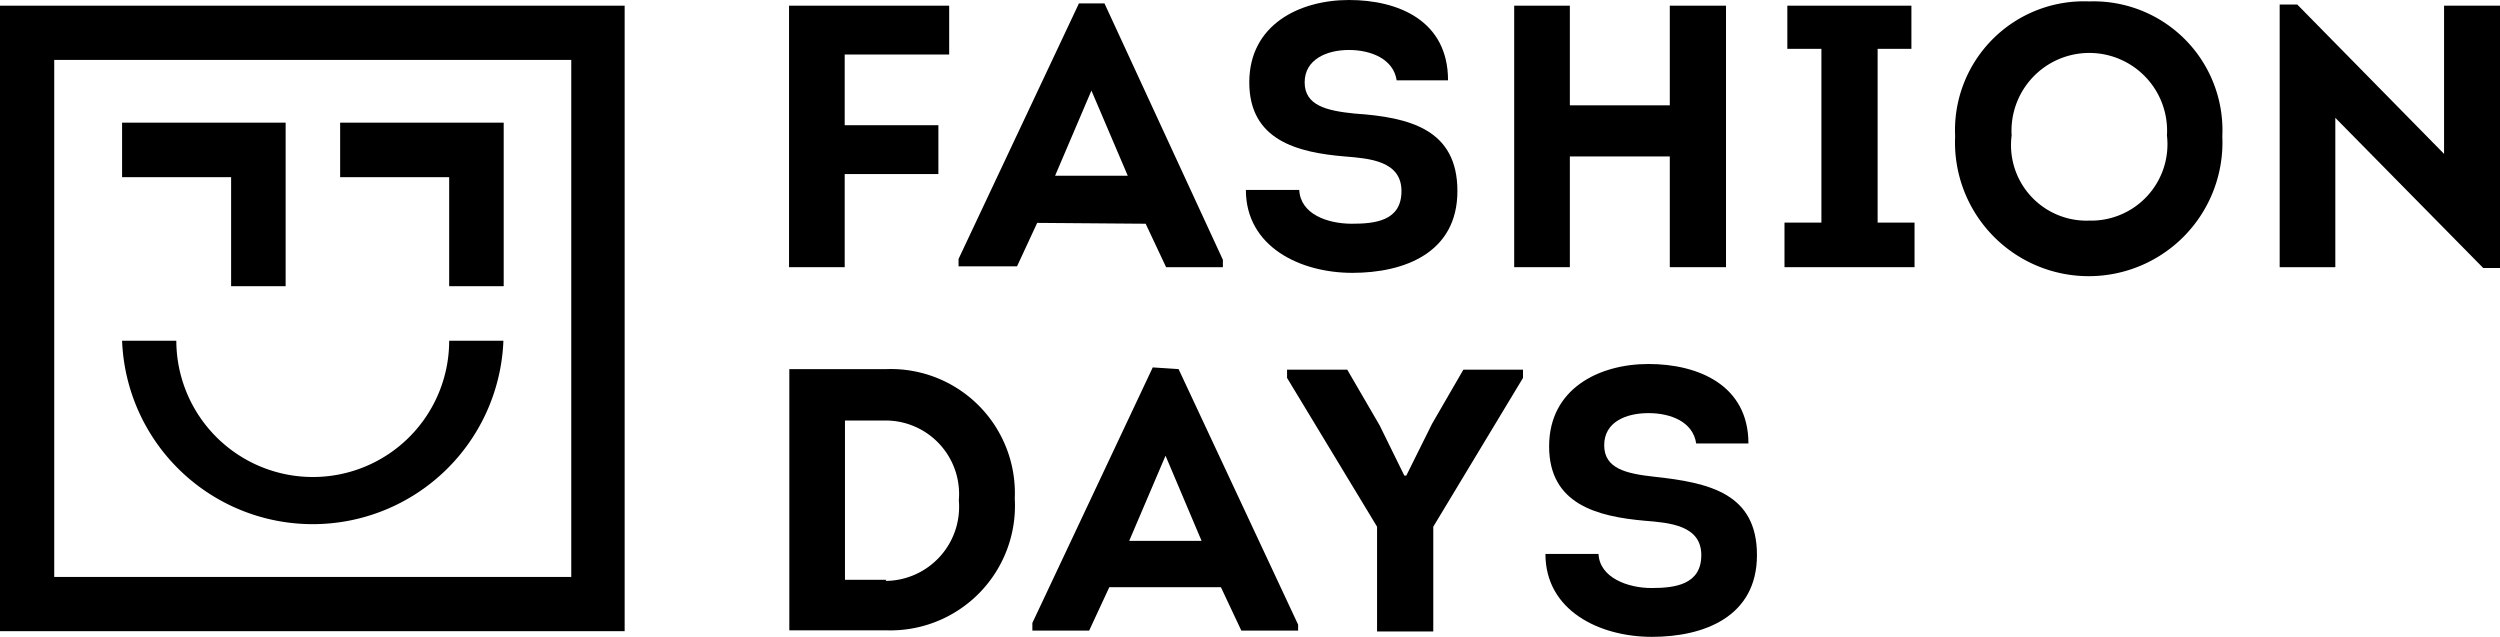 <svg xmlns="http://www.w3.org/2000/svg" viewBox="0 0 88.05 22.43"><g id="Ebene_2" data-name="Ebene 2"><g id="Ebene_1-2" data-name="Ebene 1"><g id="Fashion_Days_Logo" data-name="Fashion Days Logo"><polygon points="8.14 8.16 8.14 10.08 10.06 10.08 10.06 8.16 10.06 6.24 10.06 4.32 4.3 4.32 4.3 6.24 8.14 6.24 8.14 8.16"/><polygon points="15.82 4.32 11.98 4.32 11.98 6.24 15.82 6.24 15.82 10.08 17.74 10.08 17.74 6.24 17.74 4.91 17.74 4.32 16.78 4.32 15.82 4.32"/><path d="M11,16.8A4.81,4.81,0,0,1,6.21,12H4.3a6.72,6.72,0,0,0,13.43,0H15.82A4.8,4.8,0,0,1,11,16.8"/><path d="M0,22.23H22V.2H0ZM1.91,2.11H20.12V20.32H1.91Z"/><polygon points="29.75 6.13 33.05 6.13 33.05 4.41 29.75 4.41 29.75 1.92 33.43 1.92 33.43 0.2 27.79 0.2 27.79 9.41 29.75 9.41 29.75 6.13"/><path d="M40.35,7.88l.72,1.53h2V9.15L38.9.12H38l-4.24,9v.26h2.06l.71-1.53ZM38.44,3.19l1.28,3H37.16Z"/><path d="M47.62,7.88c-.89,0-1.82-.35-1.86-1.19H43.88c0,2,1.91,2.92,3.75,2.92s3.7-.71,3.7-2.88S49.66,4.13,47.71,4c-1-.1-1.76-.29-1.76-1.1s.78-1.14,1.56-1.14,1.57.32,1.68,1.07H51C51,.72,49.24,0,47.51,0S44,.86,44,2.9s1.69,2.47,3.36,2.61c.88.07,2,.16,2,1.22s-.94,1.15-1.76,1.15"/><polygon points="55.29 5.51 58.81 5.51 58.81 9.41 60.79 9.41 60.79 0.2 58.81 0.2 58.81 3.71 55.29 3.71 55.29 0.2 53.33 0.2 53.33 9.41 55.29 9.41 55.29 5.51"/><polygon points="66.13 1.72 67.32 1.72 67.32 0.2 62.95 0.2 62.95 1.72 64.15 1.72 64.15 7.84 62.85 7.84 62.85 9.41 67.43 9.41 67.43 7.84 66.13 7.84 66.13 1.72"/><path d="M73.58.05A4.54,4.54,0,0,0,68.86,4.8a4.71,4.71,0,1,0,9.41,0A4.54,4.54,0,0,0,73.58.05m0,7.72a2.66,2.66,0,0,1-2.73-3,2.74,2.74,0,1,1,5.47,0,2.69,2.69,0,0,1-2.74,3"/><polygon points="86.08 0.2 86.08 5.42 80.91 0.16 80.29 0.16 80.29 9.41 82.25 9.41 82.25 4.15 87.46 9.44 88.05 9.44 88.05 0.2 86.08 0.2"/><path d="M31.22,13H27.8v9.2h3.42a4.39,4.39,0,0,0,4.52-4.64A4.37,4.37,0,0,0,31.22,13m0,7.42H29.76V14.81h1.43a2.59,2.59,0,0,1,2.58,2.81,2.61,2.61,0,0,1-2.58,2.84"/><path d="M40.6,12.94l-4.24,9v.27h2l.71-1.53H43l.72,1.53h2V22l-4.21-9Zm-.83,6.11,1.28-3,1.27,3Z"/><polygon points="50.44 14.92 49.53 16.75 49.46 16.75 48.59 14.98 47.45 13.02 45.33 13.02 45.33 13.31 48.5 18.55 48.5 22.24 50.48 22.24 50.48 18.55 53.64 13.31 53.64 13.02 51.54 13.02 50.44 14.92"/><path d="M58.26,16.79c-1-.11-1.76-.29-1.76-1.11s.77-1.13,1.56-1.13,1.57.31,1.68,1.07h1.84c0-2.07-1.79-2.8-3.52-2.8s-3.5.86-3.5,2.9,1.69,2.47,3.36,2.62c.88.07,2,.16,2,1.21s-.94,1.16-1.76,1.16-1.82-.36-1.86-1.2H54.43c0,2,1.91,2.92,3.75,2.92s3.7-.71,3.7-2.88S60.21,17,58.26,16.79"/></g></g></g></svg>